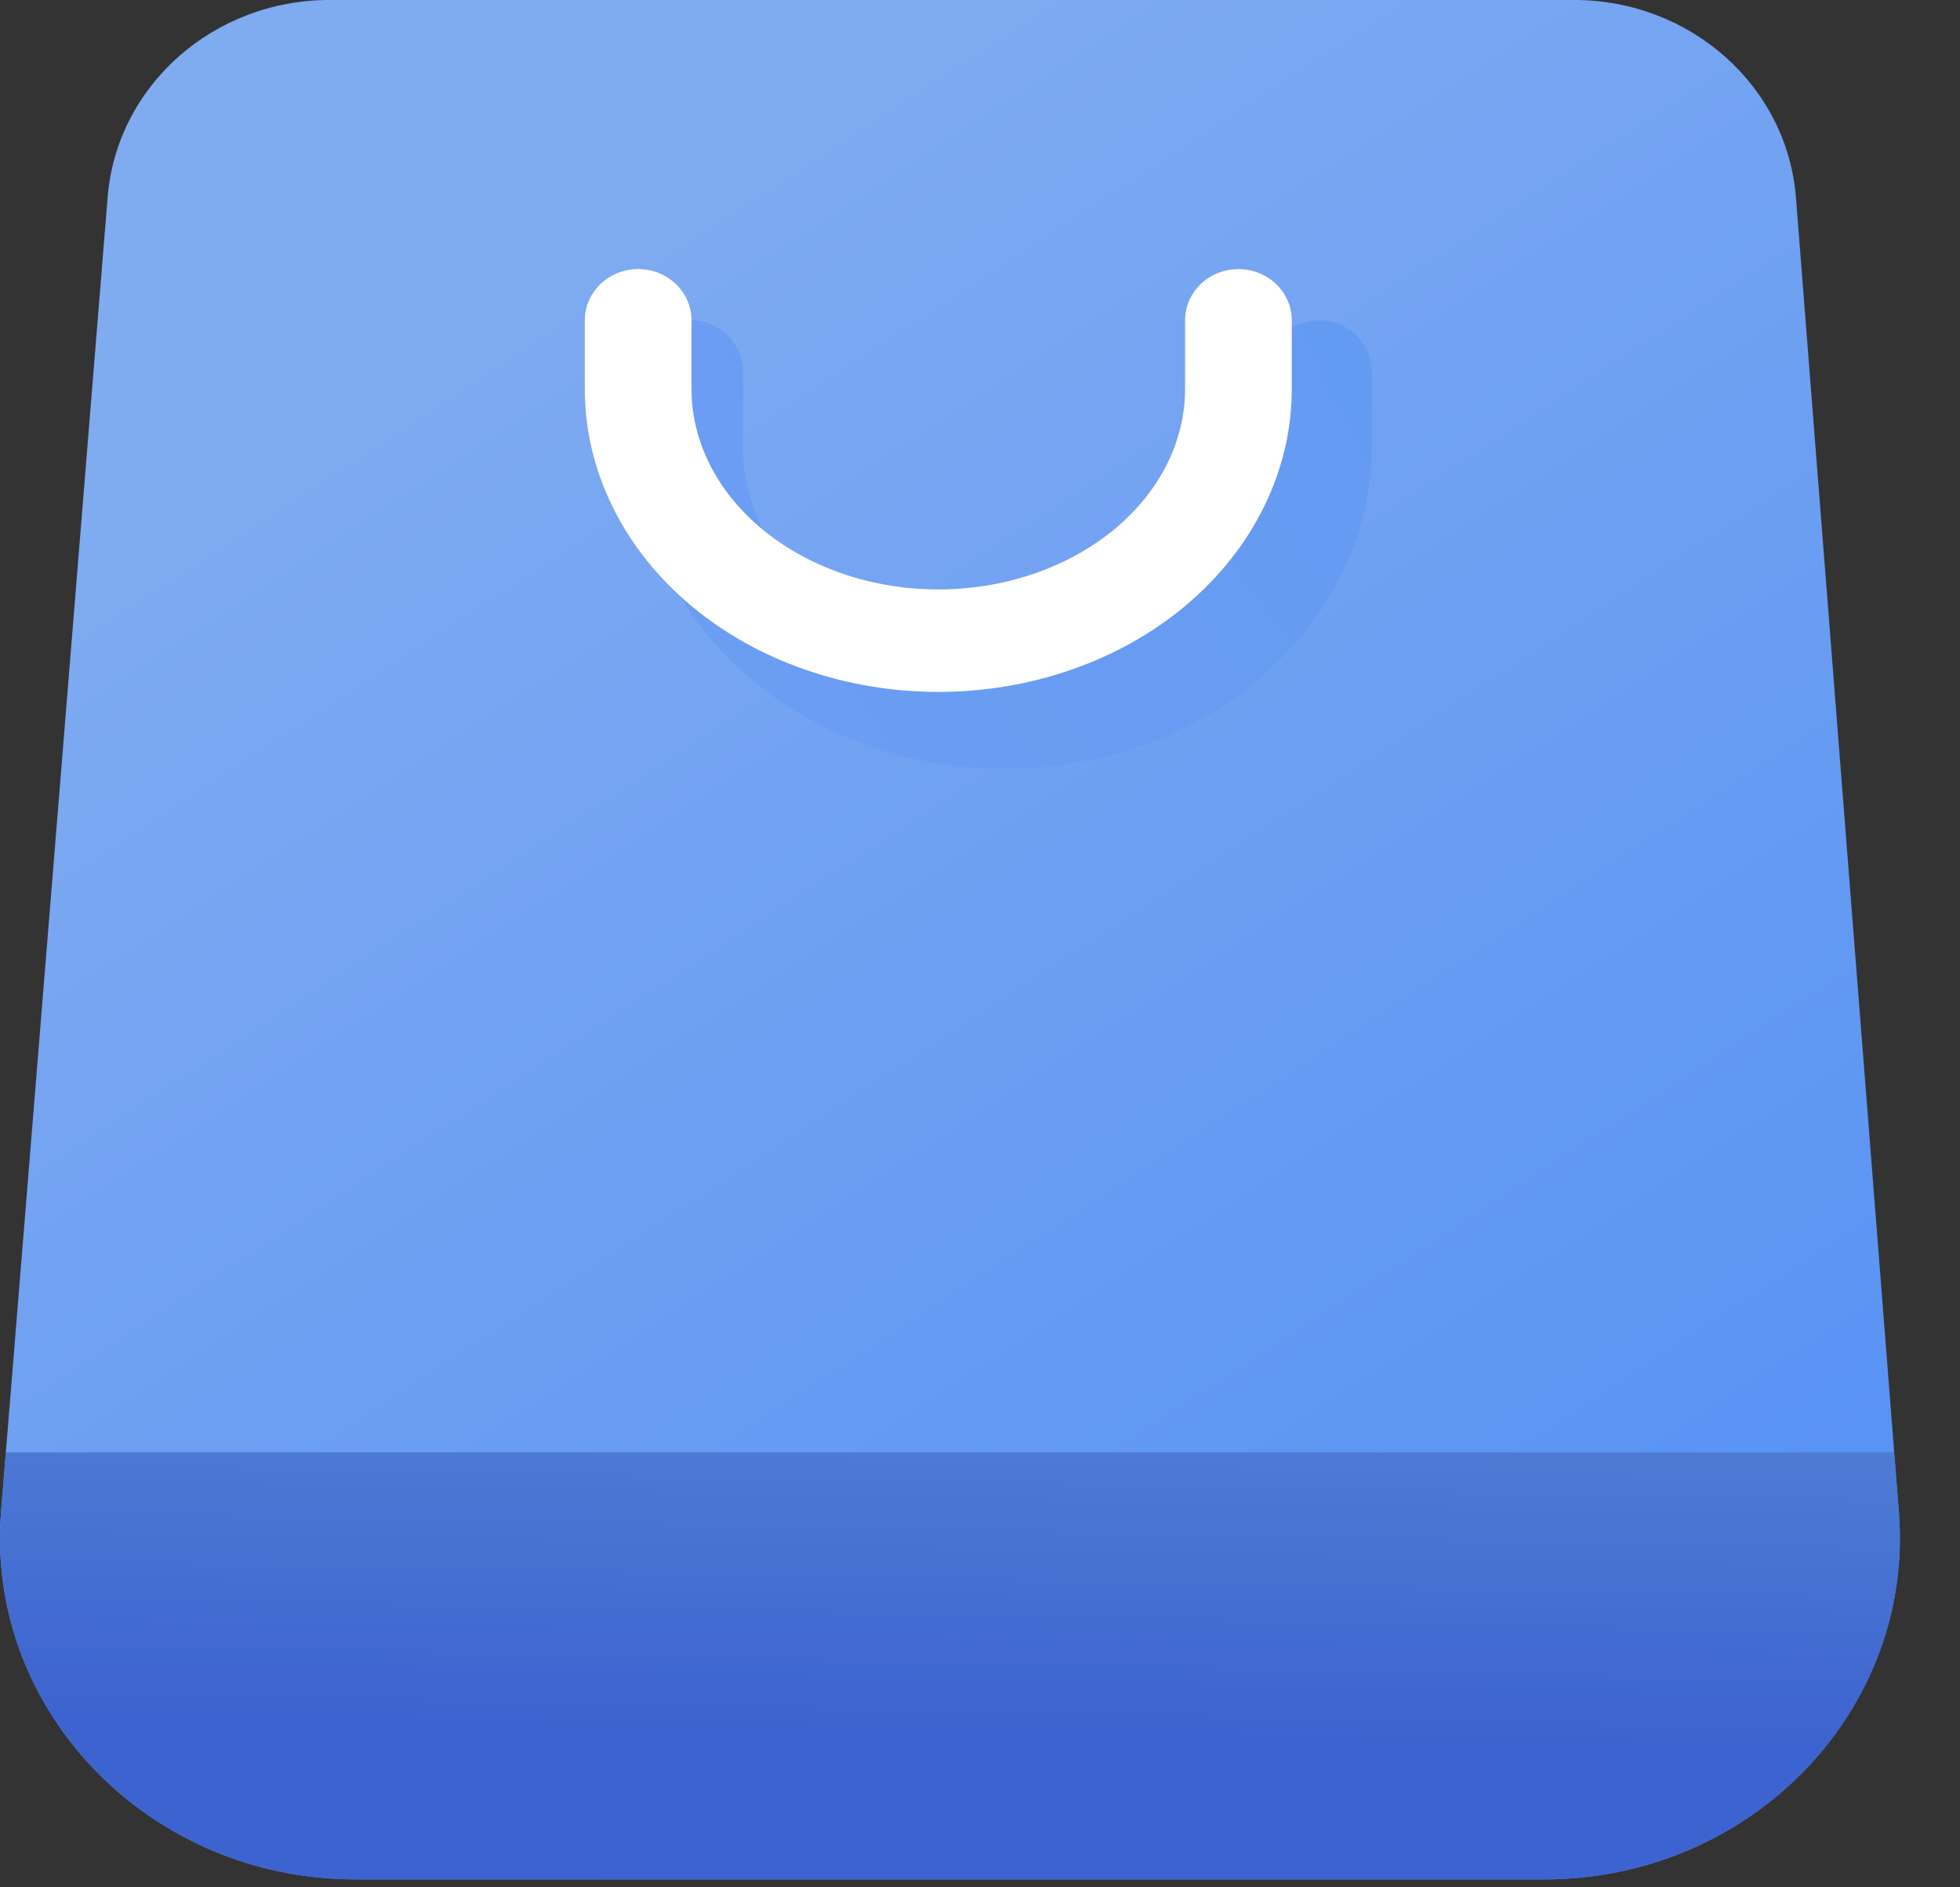 <svg width="27" height="26" viewBox="0 0 27 26" fill="none" xmlns="http://www.w3.org/2000/svg">
<rect x="0" y="0" width="27" height="26" fill="#333333" stroke="none"/>
<path d="M1.483 2.714C1.608 1.182 2.938 0 4.537 0H21.686C23.288 0 24.619 1.186 24.74 2.721L26.158 20.83C26.372 23.561 24.122 25.891 21.271 25.891H4.9C2.044 25.891 -0.207 23.553 0.015 20.818L1.483 2.714Z" fill="url(#paint0_linear)"/>
<path fill-rule="evenodd" clip-rule="evenodd" d="M4.9 25.891H21.271C24.122 25.891 26.372 23.562 26.158 20.83L26.093 20.007H0.081L0.015 20.818C-0.207 23.553 2.044 25.891 4.9 25.891Z" fill="url(#paint1_linear)"/>
<g style="mix-blend-mode:multiply">
<path fill-rule="evenodd" clip-rule="evenodd" d="M9.513 4.413C9.912 4.413 10.235 4.732 10.235 5.126V6.144C10.235 6.527 10.322 6.908 10.495 7.268C10.668 7.628 10.925 7.962 11.257 8.248C11.588 8.534 11.987 8.765 12.433 8.924C12.878 9.083 13.358 9.166 13.845 9.166C14.331 9.166 14.811 9.083 15.257 8.924C15.702 8.765 16.101 8.534 16.433 8.248C16.764 7.962 17.021 7.628 17.194 7.268C17.367 6.908 17.454 6.527 17.454 6.144V5.126C17.454 4.732 17.777 4.413 18.176 4.413C18.575 4.413 18.898 4.732 18.898 5.126V6.144C18.898 6.743 18.761 7.333 18.498 7.879C18.236 8.425 17.855 8.914 17.382 9.322C16.909 9.73 16.353 10.049 15.748 10.265C15.142 10.481 14.496 10.592 13.845 10.592C13.194 10.592 12.547 10.481 11.942 10.265C11.336 10.049 10.78 9.73 10.307 9.322C9.834 8.914 9.453 8.425 9.191 7.879C8.928 7.333 8.791 6.743 8.791 6.144V5.126C8.791 4.732 9.115 4.413 9.513 4.413Z" fill="url(#paint2_radial)"/>
</g>
<path fill-rule="evenodd" clip-rule="evenodd" d="M8.791 3.707C9.197 3.707 9.526 4.023 9.526 4.413V5.359C9.526 5.707 9.608 6.055 9.77 6.383C9.932 6.712 10.174 7.017 10.486 7.279C10.798 7.541 11.173 7.752 11.593 7.898C12.013 8.044 12.466 8.12 12.926 8.12C13.385 8.12 13.838 8.044 14.258 7.898C14.678 7.752 15.053 7.541 15.366 7.279C15.678 7.017 15.919 6.712 16.081 6.383C16.243 6.055 16.325 5.707 16.325 5.359V4.413C16.325 4.023 16.654 3.707 17.06 3.707C17.466 3.707 17.795 4.023 17.795 4.413V5.359C17.795 5.921 17.663 6.475 17.409 6.988C17.156 7.501 16.788 7.96 16.332 8.343C15.877 8.725 15.341 9.024 14.758 9.226C14.175 9.429 13.552 9.532 12.926 9.532C12.299 9.532 11.677 9.429 11.094 9.226C10.51 9.024 9.974 8.725 9.519 8.343C9.063 7.96 8.695 7.501 8.442 6.988C8.188 6.475 8.056 5.921 8.056 5.359V4.413C8.056 4.023 8.385 3.707 8.791 3.707Z" fill="white"/>
<defs>
<linearGradient id="paint0_linear" x1="16.345" y1="25.969" x2="3.115" y2="5.727" gradientUnits="userSpaceOnUse">
<stop stop-color="#5993F4"/>
<stop offset="1" stop-color="#7FABF1"/>
</linearGradient>
<linearGradient id="paint1_linear" x1="13.079" y1="17.064" x2="12.944" y2="23.832" gradientUnits="userSpaceOnUse">
<stop stop-color="#598CD7"/>
<stop offset="1" stop-color="#3D63D0"/>
</linearGradient>
<radialGradient id="paint2_radial" cx="0" cy="0" r="1" gradientUnits="userSpaceOnUse" gradientTransform="translate(23.072 2.971) rotate(154.888) scale(16.499 20.48)">
<stop stop-color="#6199F1"/>
<stop offset="0.928" stop-color="#6B9EF3"/>
</radialGradient>
</defs>
</svg>
